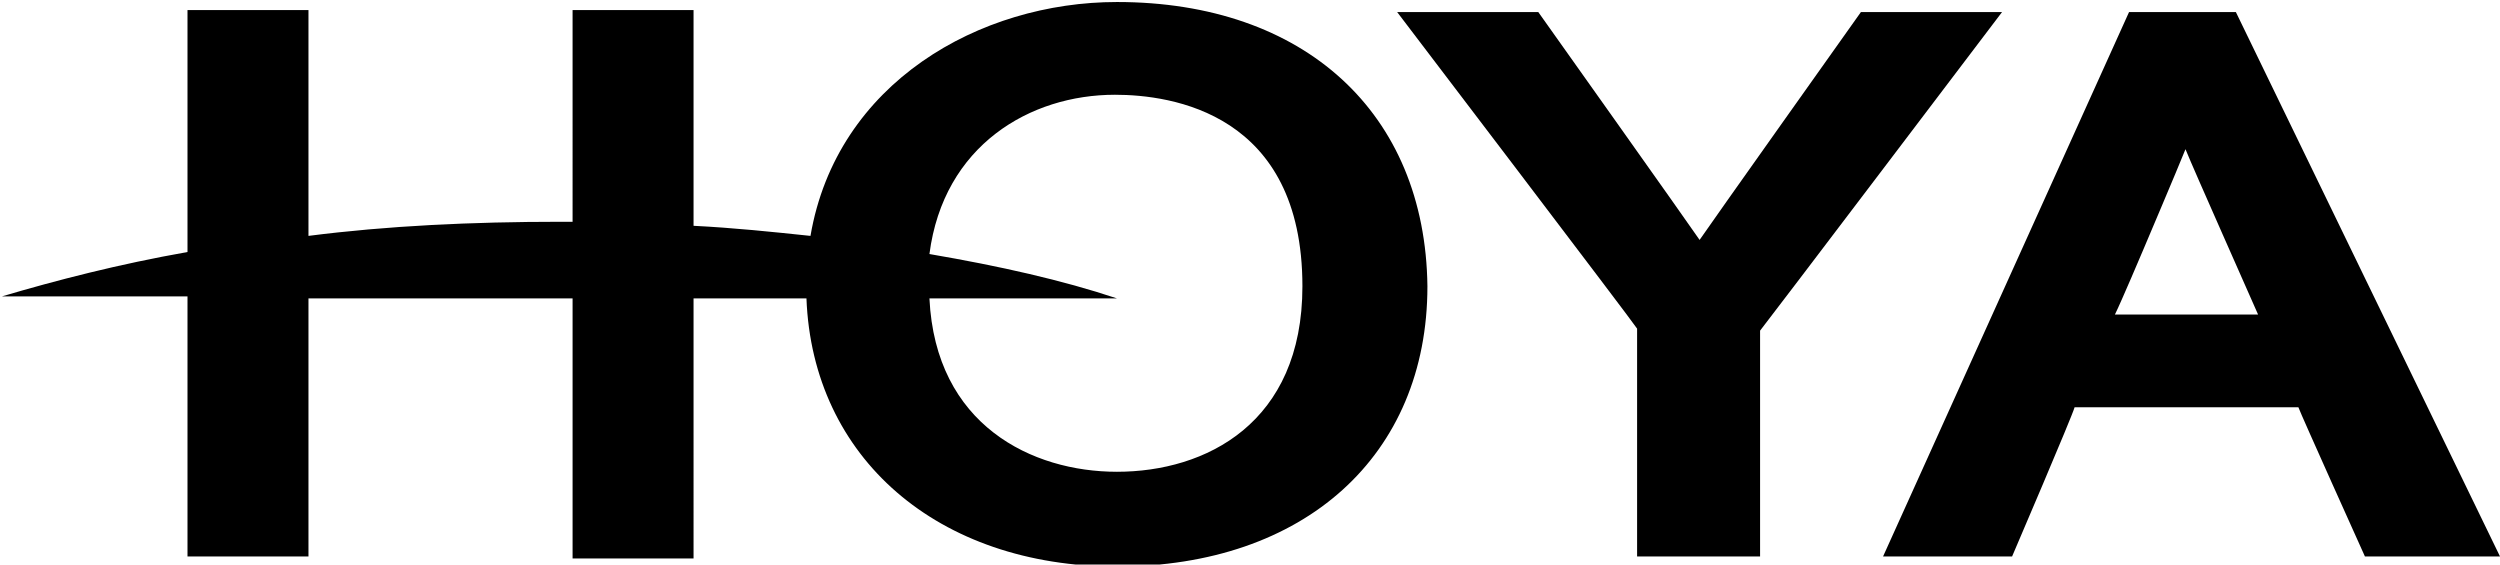 <?xml version="1.0" encoding="UTF-8"?>
<!-- Generator: Adobe Illustrator 27.1.1, SVG Export Plug-In . SVG Version: 6.00 Build 0)  -->
<svg xmlns="http://www.w3.org/2000/svg" xmlns:xlink="http://www.w3.org/1999/xlink" version="1.1" id="Calque_1" x="0px" y="0px" viewBox="0 0 124 28" style="enable-background:new 0 0 124 28;" xml:space="preserve">
<path d="M55.4,0.1c-6.8,0-13.9,4-15.2,11.6c-1.9-0.2-3.8-0.4-5.8-0.5V0.5h-6V11c-0.2,0-0.4,0-0.6,0c-4.4,0-8.6,0.2-12.5,0.7V0.5h-6  v12c-3.4,0.6-6.5,1.4-9.2,2.2h9.2v12.9h6V14.8h13.1v12.9h6V14.8H40c0.3,7.9,6.5,13.3,15.4,13.3c9.3,0,15.4-5.5,15.4-13.9  C70.7,5.6,64.7,0.1,55.4,0.1z M55.4,23.4c-4.2,0-9-2.3-9.3-8.6h9.3c-2.7-0.9-5.8-1.6-9.3-2.2c0.7-5.4,5-7.9,9.2-7.9  c2.8,0,9.3,0.9,9.3,9.5C64.6,21,59.8,23.4,55.4,23.4z"></path>
<path d="M110.9,0.6h-5.3L93.4,27.6h6.4c0,0,3-7,3.1-7.4H114c0.1,0.3,3.3,7.4,3.3,7.4h6.7L110.9,0.6z M104.9,15.6  c0.3-0.6,1.4-3.2,1.4-3.2s1.7-4,2.1-5c0.4,1,3.3,7.5,3.6,8.2L104.9,15.6L104.9,15.6z"></path>
<path d="M92.3,0.6c0,0-7.6,10.7-8,11.3c-0.4-0.6-8-11.3-8-11.3h-7c0,0,11.8,15.5,11.9,15.7v11.3h6.1V16.4c0.1-0.1,12-15.8,12-15.8  S92.3,0.6,92.3,0.6z"></path>
</svg>
